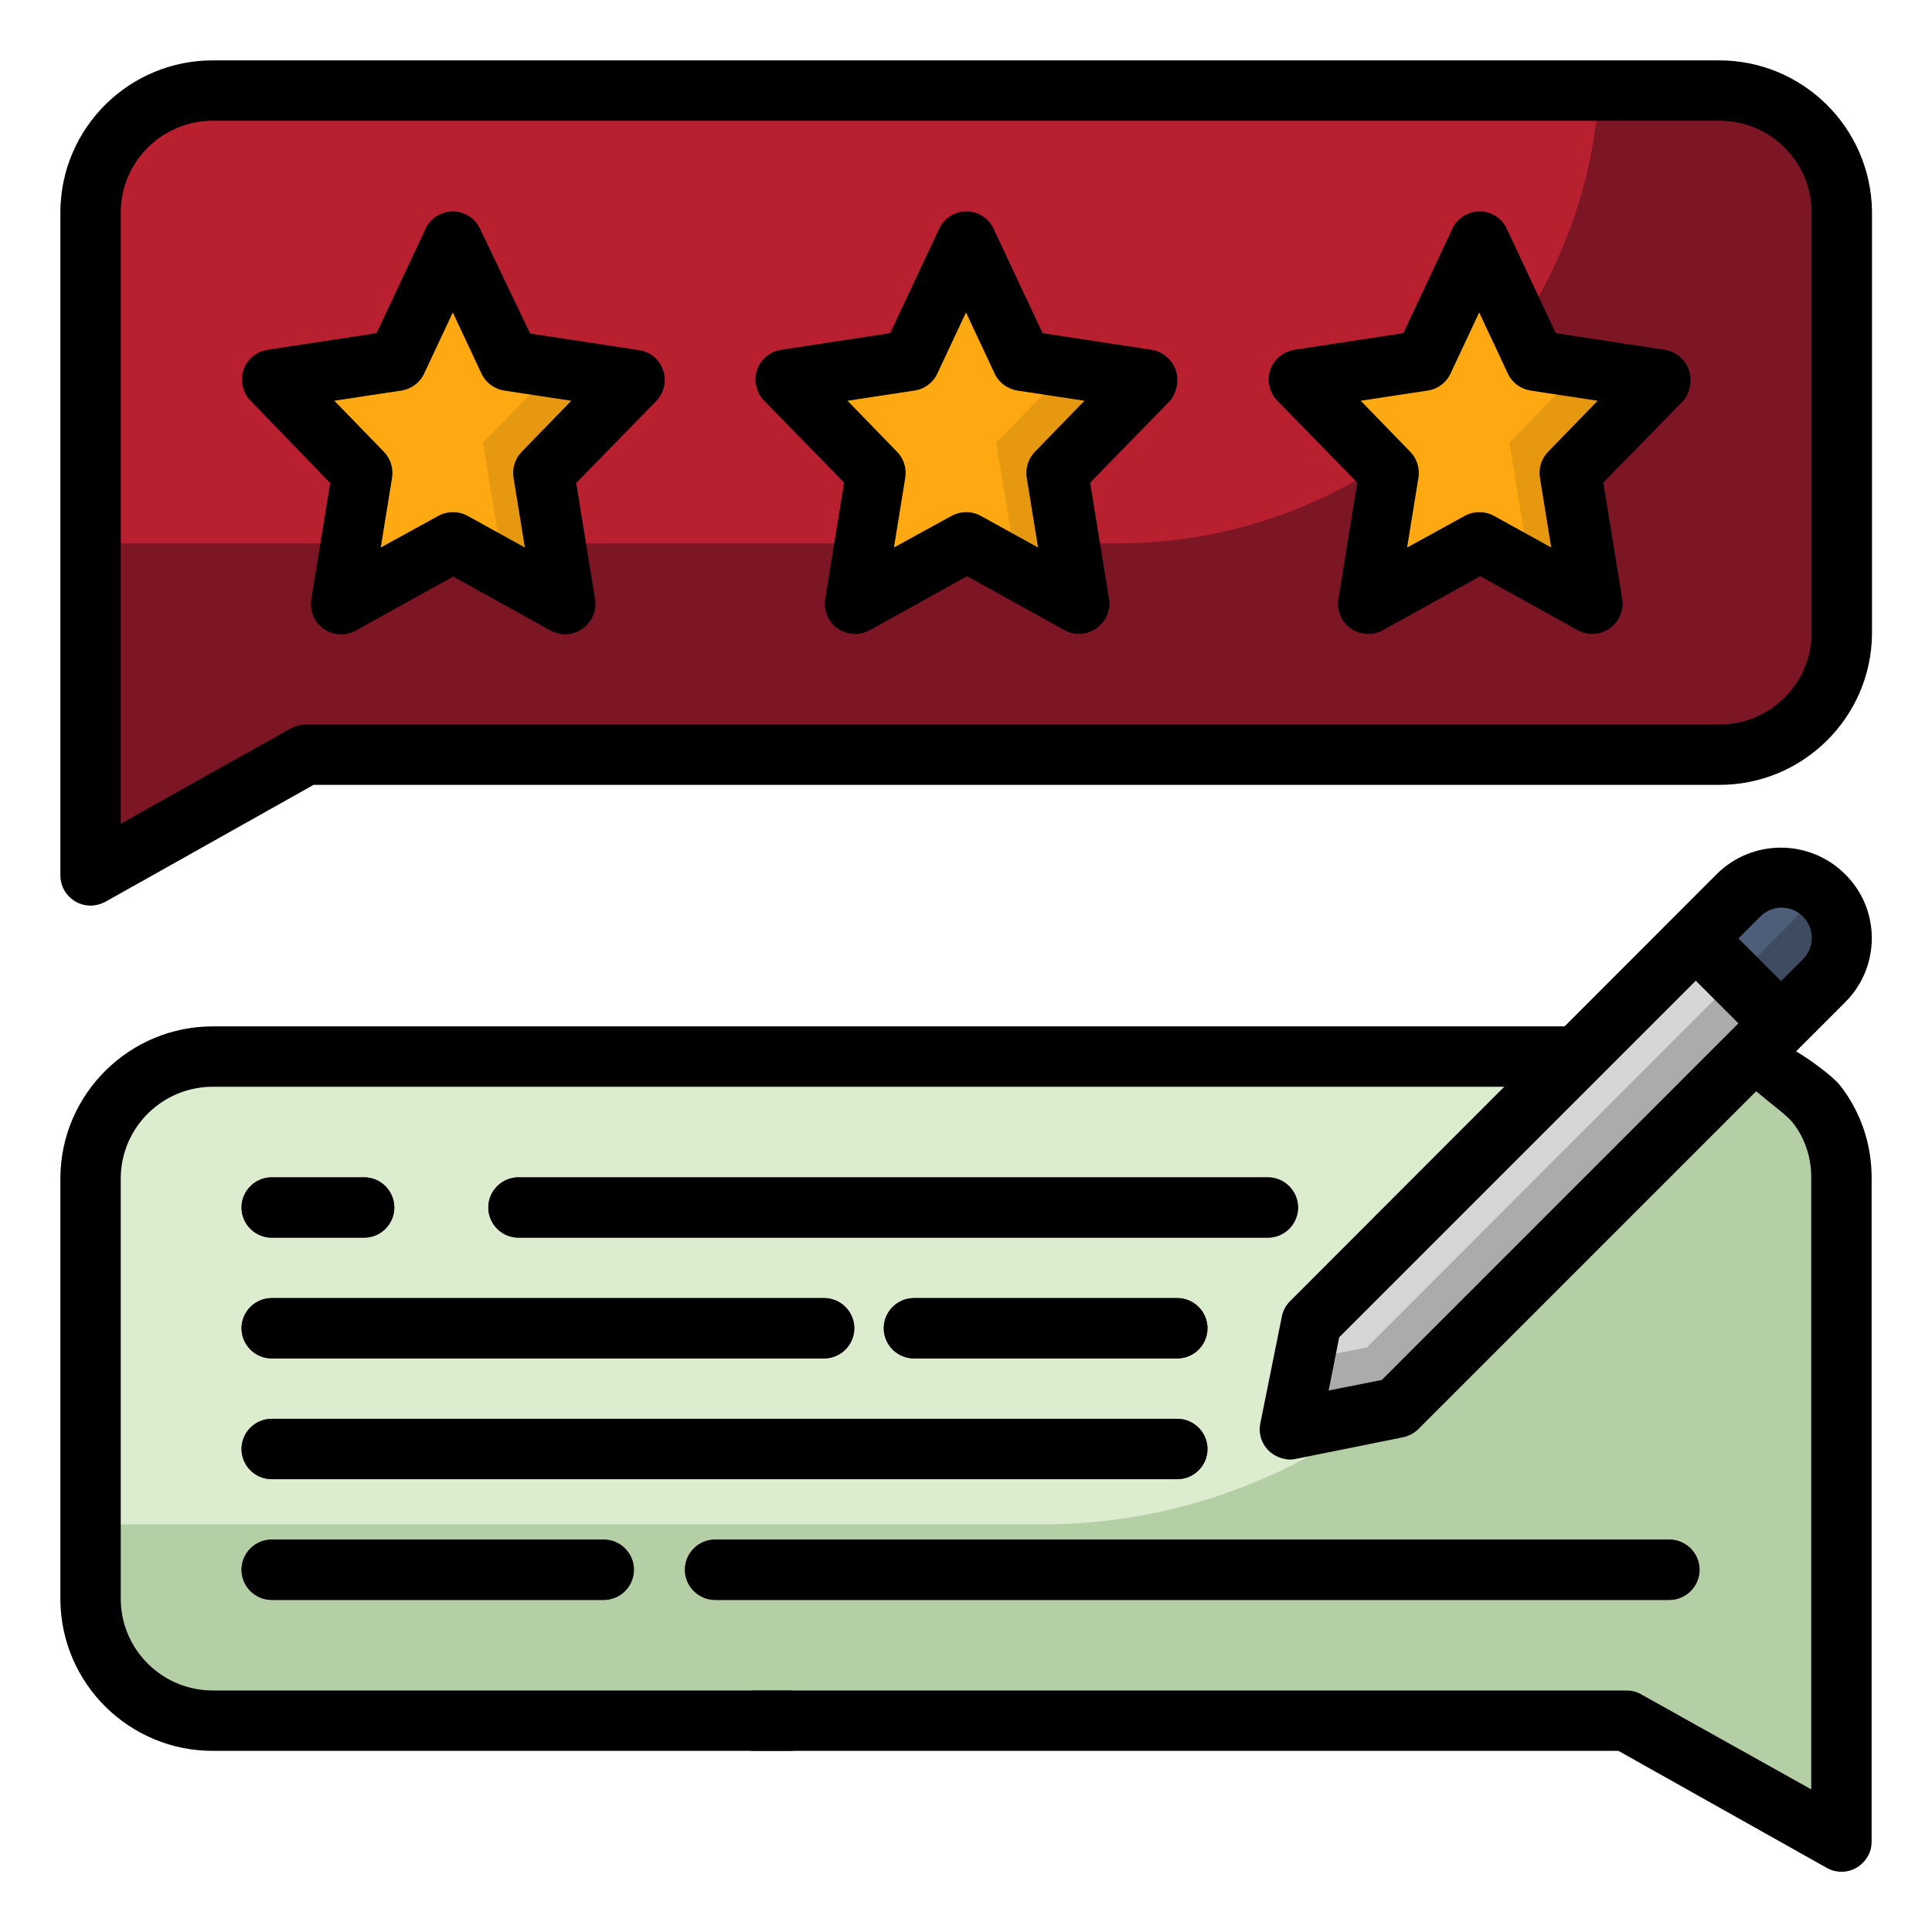 <?xml version="1.0" encoding="utf-8"?>
<!-- Generator: Adobe Illustrator 28.0.0, SVG Export Plug-In . SVG Version: 6.00 Build 0)  -->
<svg version="1.1" id="Layer_1" xmlns="http://www.w3.org/2000/svg" xmlns:xlink="http://www.w3.org/1999/xlink" x="0px" y="0px"
	 viewBox="0 0 512 512" style="enable-background:new 0 0 512 512;" xml:space="preserve">
<style type="text/css">
	.st0{fill:#B82030;}
	.st1{fill:#7C1625;}
	.st2{fill:#FFA912;}
	.st3{opacity:0.1;}
	.st4{fill:#DBECCF;}
	.st5{fill:#B4CEA5;}
	.st6{fill:#7A432A;}
	.st7{fill:#D6D6D4;}
	.st8{fill:#4D5E78;}
	.st9{opacity:0.2;enable-background:new    ;}
</style>
<g id="filled_outline">
	<path class="st0" d="M488,56v112c-0.1,17.8-14.7,32.1-32.5,32c0,0,0,0,0,0H81l-57,32V56c0.1-17.8,14.7-32.1,32.5-32c0,0,0,0,0,0
		h398.9C473.3,23.8,487.8,38.2,488,56C488,56,488,56,488,56z"/>
	<path class="st1" d="M488,56v112c-0.1,17.8-14.7,32.1-32.5,32c0,0,0,0,0,0H81l-57,32v-88h272c67.6,0.1,123.6-52.5,127.8-120h31.7
		C473.3,23.8,487.8,38.2,488,56C488,56,488,56,488,56z"/>
	<path class="st2" d="M120,64l14.8,31.6l33.2,5.1l-24,24.6l5.7,34.7L120,143.6L90.3,160l5.7-34.7l-24-24.6l33.2-5.1L120,64z"/>
	<path class="st2" d="M256,64l14.8,31.6l33.2,5.1l-24,24.6l5.7,34.7L256,143.6L226.3,160l5.7-34.7l-24-24.6l33.2-5.1L256,64z"/>
	<path class="st2" d="M392,64l14.8,31.6l33.2,5.1l-24,24.6l5.7,34.7L392,143.6L362.3,160l5.7-34.7l-24-24.6l33.2-5.1L392,64z"/>
	<g class="st3">
		<path d="M440,100.7l-20.7-3.2L400,117.3l5.5,33.8l16.2,8.9l-5.7-34.7L440,100.7z"/>
	</g>
	<g class="st3">
		<path d="M304,100.7l-20.7-3.2L264,117.3l5.5,33.8l16.2,8.9l-5.7-34.7L304,100.7z"/>
	</g>
	<g class="st3">
		<path d="M168,100.7l-20.7-3.2L128,117.3l5.5,33.8l16.2,8.9l-5.7-34.7L168,100.7z"/>
	</g>
	<path class="st4" d="M488,312v176l-57-32H56.6c-17.8,0.2-32.4-14.2-32.6-32c0,0,0,0,0,0V312c0.1-17.8,14.7-32.1,32.5-32
		c0,0,0,0,0,0h398.9C473.3,279.8,487.8,294.2,488,312C488,312,488,312,488,312z"/>
	<path class="st5" d="M488,312v176l-57-32H56.6c-17.8,0.2-32.4-14.2-32.6-32c0,0,0,0,0,0v-20h252c72.5,0,134.3-52.5,146.1-124h33.4
		C473.3,279.8,487.8,294.2,488,312C488,312,488,312,488,312z"/>
	<g>
		<path class="st6" d="M336,328H137.4c-4.4,0-8-3.6-8-8s3.6-8,8-8H336c4.4,0,8,3.6,8,8S340.4,328,336,328z"/>
		<path class="st6" d="M96.5,328H72c-4.4,0-8-3.6-8-8s3.6-8,8-8h24.5c4.4,0,8,3.6,8,8S100.9,328,96.5,328z"/>
		<path class="st6" d="M312,392H72c-4.4,0-8-3.6-8-8s3.6-8,8-8h240c4.4,0,8,3.6,8,8S316.4,392,312,392z"/>
		<path class="st6" d="M312,360h-69.8c-4.4,0-8-3.6-8-8s3.6-8,8-8H312c4.4,0,8,3.6,8,8S316.4,360,312,360z"/>
		<path class="st6" d="M218.4,360H72c-4.4,0-8-3.6-8-8s3.6-8,8-8h146.4c4.4,0,8,3.6,8,8S222.8,360,218.4,360z"/>
		<path class="st6" d="M442.4,424H189.5c-4.4,0-8-3.6-8-8s3.6-8,8-8h252.9c4.4,0,8,3.6,8,8S446.8,424,442.4,424z"/>
		<path class="st6" d="M160,424H72c-4.4,0-8-3.6-8-8s3.6-8,8-8h88c4.4,0,8,3.6,8,8S164.4,424,160,424z"/>
	</g>
	<path class="st7" d="M370.2,373.1l-28.3,5.7l5.7-28.3l113.1-113.1c6.2-6.2,16.4-6.2,22.6,0c6.2,6.2,6.2,16.4,0,22.6L370.2,373.1z"
		/>
	<path class="st8" d="M483.3,237.3c-6.2-6.2-16.4-6.2-22.6,0l-11.3,11.3l22.6,22.6l11.3-11.3C489.6,253.7,489.6,243.5,483.3,237.3
		C483.3,237.3,483.3,237.3,483.3,237.3L483.3,237.3z"/>
	<path class="st9" d="M483.3,237.3c-1-1-2.2-1.9-3.5-2.6c-0.4,3.5-2,6.7-4.5,9.2L362.2,357.1l-16.6,3.3l-3.7,18.3l28.3-5.7
		l113.1-113.1C489.6,253.7,489.6,243.5,483.3,237.3C483.3,237.3,483.3,237.3,483.3,237.3L483.3,237.3z"/>
	<path d="M455.4,16H226.4c-4.4,0-8,3.6-8,8s3.6,8,8,8h229.1c13.4-0.1,24.4,10.6,24.6,24v112c-0.2,13.4-11.2,24.1-24.6,24H81
		c-1.4,0-2.7,0.4-3.9,1L32,218.3V56c0.2-13.4,11.2-24.1,24.6-24h178.7c4.4,0,8-3.6,8-8s-3.6-8-8-8H56.6C34.3,15.9,16.2,33.8,16,56
		v176c0,4.4,3.6,8,8,8c1.4,0,2.7-0.4,3.9-1l55.2-31h372.4c22.2,0.1,40.4-17.8,40.6-40V56C495.8,33.8,477.7,15.9,455.4,16z"/>
	<path d="M127.2,60.6c-1.9-4-6.6-5.7-10.6-3.8c-1.7,0.8-3.1,2.2-3.8,3.8l-13,27.7l-28.9,4.4c-4.4,0.7-7.4,4.8-6.7,9.1
		c0.3,1.6,1,3.2,2.2,4.4L87.5,128l-5,30.8c-0.7,4.4,2.2,8.5,6.6,9.2c1.8,0.3,3.6,0,5.2-0.9l25.8-14.3l25.8,14.3
		c2.7,1.5,6,1.3,8.5-0.5c2.5-1.8,3.8-4.8,3.3-7.8l-5-30.8l21.2-21.7c3.1-3.2,3-8.2-0.1-11.3c-1.2-1.2-2.7-1.9-4.4-2.2l-28.9-4.4
		L127.2,60.6z M138.3,119.7c-1.8,1.8-2.6,4.4-2.2,6.9l3,18.5l-15.2-8.4c-2.4-1.3-5.3-1.3-7.7,0l-15.3,8.4l3-18.5
		c0.4-2.5-0.4-5.1-2.2-6.9l-13.1-13.5l17.8-2.7c2.6-0.4,4.9-2.1,6-4.5l7.6-16.2l7.6,16.2c1.1,2.4,3.4,4.1,6,4.5l17.8,2.7
		L138.3,119.7z"/>
	<path d="M311.6,98.1c-1-2.8-3.4-4.9-6.4-5.4l-28.9-4.4l-13-27.7c-1.9-4-6.6-5.7-10.6-3.8c-1.7,0.8-3.1,2.2-3.8,3.8l-13,27.7
		l-28.9,4.4c-4.4,0.7-7.4,4.8-6.7,9.1c0.3,1.6,1,3.2,2.2,4.4l21.2,21.7l-5,30.8c-0.7,4.4,2.2,8.5,6.6,9.2c1.8,0.3,3.6,0,5.2-0.9
		l25.8-14.3l25.8,14.3c2.7,1.5,6,1.3,8.5-0.5c2.5-1.8,3.8-4.8,3.3-7.8l-5-30.8l21.2-21.7C311.8,104.1,312.5,101,311.6,98.1
		L311.6,98.1z M274.3,119.7c-1.8,1.8-2.6,4.4-2.2,6.9l3,18.5l-15.2-8.4c-2.4-1.3-5.3-1.3-7.7,0l-15.3,8.4l3-18.5
		c0.4-2.5-0.4-5.1-2.2-6.9l-13.1-13.5l17.8-2.7c2.6-0.4,4.9-2.1,6-4.5l7.6-16.2l7.6,16.2c1.1,2.4,3.4,4.1,6,4.5l17.8,2.7
		L274.3,119.7z"/>
	<path d="M447.6,98.1c-1-2.8-3.4-4.9-6.4-5.4l-28.9-4.4l-13-27.7c-1.9-4-6.6-5.7-10.6-3.8c-1.7,0.8-3.1,2.2-3.8,3.8l-13,27.7
		l-28.9,4.4c-4.4,0.7-7.4,4.8-6.7,9.1c0.3,1.6,1,3.2,2.2,4.4l21.2,21.7l-5,30.8c-0.7,4.4,2.2,8.5,6.6,9.2c1.8,0.3,3.6,0,5.2-0.9
		l25.8-14.3l25.8,14.3c2.7,1.5,6,1.3,8.5-0.5c2.5-1.8,3.8-4.8,3.3-7.8l-5-30.8l21.2-21.7C447.8,104.1,448.5,101,447.6,98.1
		L447.6,98.1z M410.3,119.7c-1.8,1.8-2.6,4.4-2.2,6.9l3,18.5l-15.2-8.4c-2.4-1.3-5.3-1.3-7.7,0l-15.3,8.4l3-18.5
		c0.4-2.5-0.4-5.1-2.2-6.9l-13.1-13.5l17.8-2.7c2.6-0.4,4.9-2.1,6-4.5l7.6-16.2l7.6,16.2c1.1,2.4,3.4,4.1,6,4.5l17.8,2.7
		L410.3,119.7z"/>
	<path d="M209.1,448H56.6c-13.4,0.1-24.4-10.6-24.6-24V312c0.2-13.4,11.2-24.1,24.6-24h358.4c4.4,0,8-3.6,8-8s-3.6-8-8-8H56.6
		c-22.2-0.1-40.4,17.8-40.6,40v112c0.2,22.2,18.3,40.1,40.6,40h152.6c4.4,0,8-3.6,8-8S213.5,448,209.1,448L209.1,448z"/>
	<path d="M460.7,281.8c-3.5,2.7,11.6,12.1,14.3,15.6c3.3,4.1,5,9.3,5,14.5v162.3L434.9,449c-1.2-0.7-2.5-1-3.9-1H200
		c-4.4,0-8,3.6-8,8s3.6,8,8,8h228.9l55.2,31c3.9,2.2,8.7,0.8,10.9-3.1c0.7-1.2,1-2.5,1-3.9V312c0-8.8-2.9-17.4-8.4-24.4
		c-2.7-3.5-18.8-15.1-22.3-12.4c0,0-0.7,4.8-0.8,4.8L460.7,281.8z"/>
	<path d="M344,320c0-4.4-3.6-8-8-8H137.4c-4.4,0-8,3.6-8,8s3.6,8,8,8H336C340.4,328,344,324.4,344,320z"/>
	<path d="M72,328h24.5c4.4,0,8-3.6,8-8s-3.6-8-8-8H72c-4.4,0-8,3.6-8,8S67.6,328,72,328z"/>
	<path d="M320,384c0-4.4-3.6-8-8-8H72c-4.4,0-8,3.6-8,8s3.6,8,8,8h240C316.4,392,320,388.4,320,384z"/>
	<path d="M312,344h-69.8c-4.4,0-8,3.6-8,8s3.6,8,8,8H312c4.4,0,8-3.6,8-8S316.4,344,312,344z"/>
	<path d="M72,360h146.4c4.4,0,8-3.6,8-8s-3.6-8-8-8H72c-4.4,0-8,3.6-8,8S67.6,360,72,360z"/>
	<path d="M450.4,416c0-4.4-3.6-8-8-8H189.5c-4.4,0-8,3.6-8,8s3.6,8,8,8h252.9C446.8,424,450.4,420.4,450.4,416z"/>
	<path d="M72,408c-4.4,0-8,3.6-8,8s3.6,8,8,8h88c4.4,0,8-3.6,8-8s-3.6-8-8-8H72z"/>
	<path d="M455,231.6L341.9,344.8c-1.1,1.1-1.9,2.5-2.2,4.1l-5.7,28.3c-0.9,4.3,1.9,8.5,6.3,9.4c0.5,0.1,1,0.2,1.6,0.2
		c0.5,0,1.1-0.1,1.6-0.2l28.3-5.7c1.5-0.3,3-1.1,4.1-2.2L489,265.6c9.4-9.4,9.4-24.6,0-33.9C479.6,222.3,464.4,222.3,455,231.6
		L455,231.6z M366.2,365.7l-14.1,2.8l2.8-14.1l94.5-94.5l11.3,11.3L366.2,365.7z M477.7,254.3l-5.7,5.7l-11.3-11.3l5.7-5.7
		c3.1-3.2,8.1-3.3,11.3-0.2c3.2,3.1,3.3,8.1,0.2,11.3C477.8,254.1,477.7,254.2,477.7,254.3L477.7,254.3z"/>
</g>
</svg>
